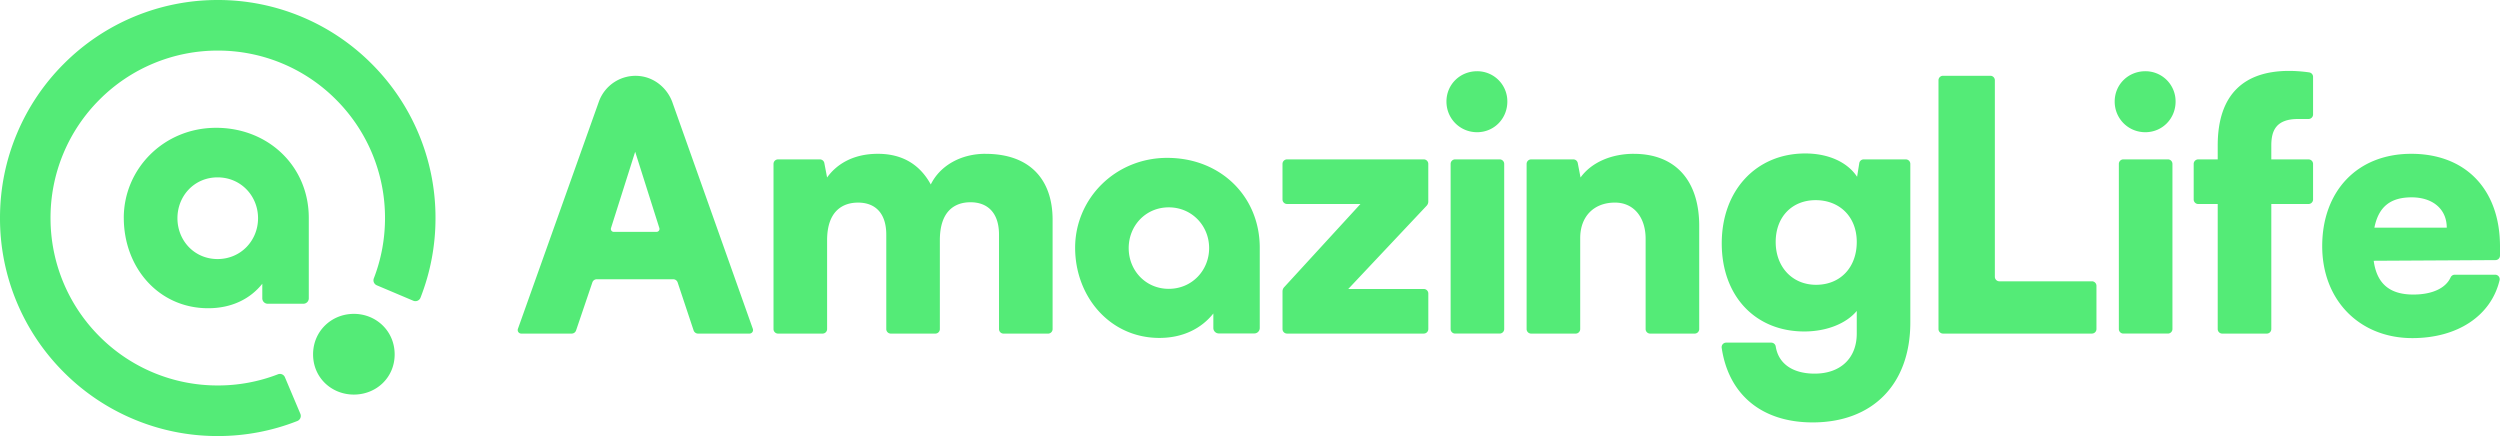 <svg xmlns="http://www.w3.org/2000/svg" width="172" height="30" fill="none"><path fill="#54EB77" d="M8.516 14.988c0-3.37 2.75-6.195 6.352-6.195 3.603 0 6.377 2.658 6.377 6.195v5.535a.374.374 0 0 1-.374.375H18.42a.374.374 0 0 1-.374-.375v-1.002c-.83 1.045-2.11 1.685-3.722 1.685-3.414 0-5.807-2.8-5.807-6.218Zm9.238.025c0-1.536-1.183-2.81-2.785-2.81-1.6 0-2.761 1.273-2.761 2.81 0 1.537 1.161 2.81 2.761 2.81s2.785-1.273 2.785-2.81Z"/><path fill="#54EB77" d="M14.98 30a14.85 14.85 0 0 1-5.831-1.18 14.916 14.916 0 0 1-4.762-3.214A14.95 14.95 0 0 1 0 15c0-2.024.396-3.989 1.178-5.839a14.946 14.946 0 0 1 3.21-4.767A14.93 14.93 0 0 1 14.981 0a14.925 14.925 0 0 1 10.594 4.394 14.95 14.95 0 0 1 3.21 4.767 14.918 14.918 0 0 1 1.177 5.84 14.93 14.93 0 0 1-1.031 5.478.375.375 0 0 1-.495.212l-2.513-1.063a.373.373 0 0 1-.204-.476c.51-1.322.77-2.717.77-4.152a11.49 11.49 0 0 0-3.37-8.147 11.454 11.454 0 0 0-8.136-3.373 11.474 11.474 0 0 0-8.136 3.374A11.47 11.47 0 0 0 3.476 15a11.491 11.491 0 0 0 3.37 8.146 11.455 11.455 0 0 0 8.136 3.374 11.42 11.42 0 0 0 4.145-.77.372.372 0 0 1 .476.205l1.062 2.515a.376.376 0 0 1-.211.496A14.881 14.881 0 0 1 14.983 30h-.003Z"/><path fill="#54EB77" d="M24.346 21.594c-1.535 0-2.806 1.185-2.806 2.788 0 1.602 1.27 2.765 2.806 2.765 1.534 0 2.806-1.163 2.806-2.765 0-1.603-1.271-2.788-2.806-2.788Zm43.45-11.012c-1.723 0-3.136.84-3.758 2.11-.694-1.27-1.843-2.11-3.639-2.11-1.795 0-2.896.791-3.495 1.63l-.19-.994a.31.31 0 0 0-.305-.252h-2.88a.311.311 0 0 0-.311.311V22.64a.31.31 0 0 0 .31.311h3.066c.172 0 .311-.14.311-.311v-6.113c0-2.013 1.077-2.588 2.131-2.588 1.174 0 1.94.718 1.94 2.204v6.497a.31.31 0 0 0 .31.311h3.066a.31.31 0 0 0 .31-.311v-6.113c0-2.037 1.054-2.612 2.107-2.612 1.173 0 1.963.719 1.963 2.23v6.496c0 .172.14.311.31.311h3.067c.171 0 .31-.14.31-.311v-7.527c0-2.732-1.532-4.53-4.62-4.53l-.003-.001Zm30.16.384h-9.41a.311.311 0 0 0-.31.311v2.446c0 .172.14.311.31.311H93.6l-5.252 5.727a.423.423 0 0 0-.111.285v2.593c0 .172.14.311.31.311h9.41c.172 0 .311-.14.311-.311v-2.446a.311.311 0 0 0-.311-.311H92.76l5.391-5.726a.422.422 0 0 0 .115-.29v-2.59a.311.311 0 0 0-.31-.311Zm3.667-6.065c-1.173 0-2.107.911-2.107 2.086 0 1.175.934 2.109 2.107 2.109 1.172 0 2.082-.935 2.082-2.11a2.07 2.07 0 0 0-2.082-2.085Zm1.555 6.064h-3.064a.311.311 0 0 0-.311.311v11.362a.31.31 0 0 0 .311.311h3.064c.172 0 .311-.14.311-.311V11.276a.311.311 0 0 0-.311-.311Zm9.225-.383c-1.556 0-2.92.6-3.662 1.63l-.191-.994a.31.31 0 0 0-.304-.252h-2.904a.311.311 0 0 0-.311.311V22.64a.31.31 0 0 0 .311.311h3.065c.172 0 .311-.14.311-.311v-6.257c0-1.486.934-2.445 2.394-2.445 1.269 0 2.107.984 2.107 2.493v6.209a.31.31 0 0 0 .311.311h3.065c.172 0 .311-.14.311-.311v-7.095c0-3.14-1.651-4.961-4.5-4.961l-.003-.001Zm18.717.383h-2.895a.311.311 0 0 0-.307.261l-.15.937c-.646-.983-1.939-1.605-3.566-1.605-3.376 0-5.746 2.54-5.746 6.184 0 3.643 2.323 6.063 5.674 6.063 1.556 0 2.897-.55 3.615-1.413v1.557c0 1.702-1.126 2.757-2.897 2.757-1.515 0-2.491-.686-2.677-1.863a.313.313 0 0 0-.307-.27h-3.104a.311.311 0 0 0-.308.355c.467 3.193 2.727 5.134 6.26 5.134 4.093 0 6.718-2.589 6.718-6.88V11.277a.311.311 0 0 0-.311-.311h.001Zm-6.176 8.629c-1.628 0-2.777-1.222-2.777-2.948s1.125-2.876 2.752-2.876c1.628 0 2.826 1.126 2.826 2.876s-1.126 2.948-2.801 2.948Zm18.982-.24h-6.369a.311.311 0 0 1-.311-.311V5.524a.311.311 0 0 0-.311-.311h-3.256a.311.311 0 0 0-.311.311v17.114c0 .172.139.312.311.312h10.246c.172 0 .311-.14.311-.312v-2.973a.311.311 0 0 0-.311-.312l.001.001Zm3.671-14.453c-1.173 0-2.107.911-2.107 2.086 0 1.175.934 2.109 2.107 2.109 1.172 0 2.083-.935 2.083-2.11a2.071 2.071 0 0 0-2.083-2.085Zm1.556 6.064h-3.065a.311.311 0 0 0-.311.311v11.362a.31.31 0 0 0 .311.311h3.065c.171 0 .311-.14.311-.311V11.276a.312.312 0 0 0-.311-.311Zm9.716-5.985a10.12 10.12 0 0 0-1.383-.102c-3.04 0-4.907 1.558-4.907 5.13v.958h-1.342a.311.311 0 0 0-.311.312v2.445c0 .172.139.312.311.312h1.342v8.605a.31.31 0 0 0 .311.311h3.065a.31.31 0 0 0 .311-.311v-8.605h2.562c.172 0 .311-.14.311-.312v-2.446a.311.311 0 0 0-.311-.31h-2.562v-.96c0-1.03.336-1.82 1.844-1.82h.718c.172 0 .311-.14.311-.312V5.289a.311.311 0 0 0-.268-.309h-.002ZM172 17.583v-.626c0-3.907-2.346-6.375-6.104-6.375s-6.128 2.612-6.128 6.352c0 3.739 2.585 6.328 6.199 6.328 3.122 0 5.419-1.542 6.005-3.984a.31.31 0 0 0-.304-.378h-2.782a.314.314 0 0 0-.285.188c-.342.748-1.277 1.177-2.562 1.177-1.628 0-2.513-.743-2.729-2.324l8.38-.046a.31.31 0 0 0 .309-.311l.001-.001Zm-8.642-1.92c.288-1.439 1.102-2.086 2.562-2.086 1.46 0 2.417.815 2.417 2.086h-4.979ZM46.269 7.06c-.351-.989-1.226-1.722-2.269-1.829A2.68 2.68 0 0 0 41.2 7l-5.567 15.624a.244.244 0 0 0 .23.327h3.467a.32.32 0 0 0 .304-.218l1.12-3.302a.321.321 0 0 1 .305-.219h5.258a.32.32 0 0 1 .305.22l1.098 3.299c.044.131.167.22.305.22h3.54a.244.244 0 0 0 .23-.326L46.268 7.06Zm-1.095 8.893h-2.948a.2.2 0 0 1-.19-.26L43.7 10.44l1.664 5.252a.2.2 0 0 1-.19.26Zm35.135-5.092c-3.596 0-6.34 2.819-6.34 6.182 0 3.362 2.39 6.206 5.796 6.206 1.608 0 2.885-.64 3.713-1.682v1c0 .206.168.374.374.374h2.446a.374.374 0 0 0 .373-.374v-5.523c0-3.53-2.696-6.182-6.363-6.182Zm.101 9.011c-1.597 0-2.756-1.27-2.756-2.803s1.159-2.803 2.756-2.803c1.597 0 2.778 1.27 2.778 2.803s-1.181 2.803-2.778 2.803Z"/></svg>